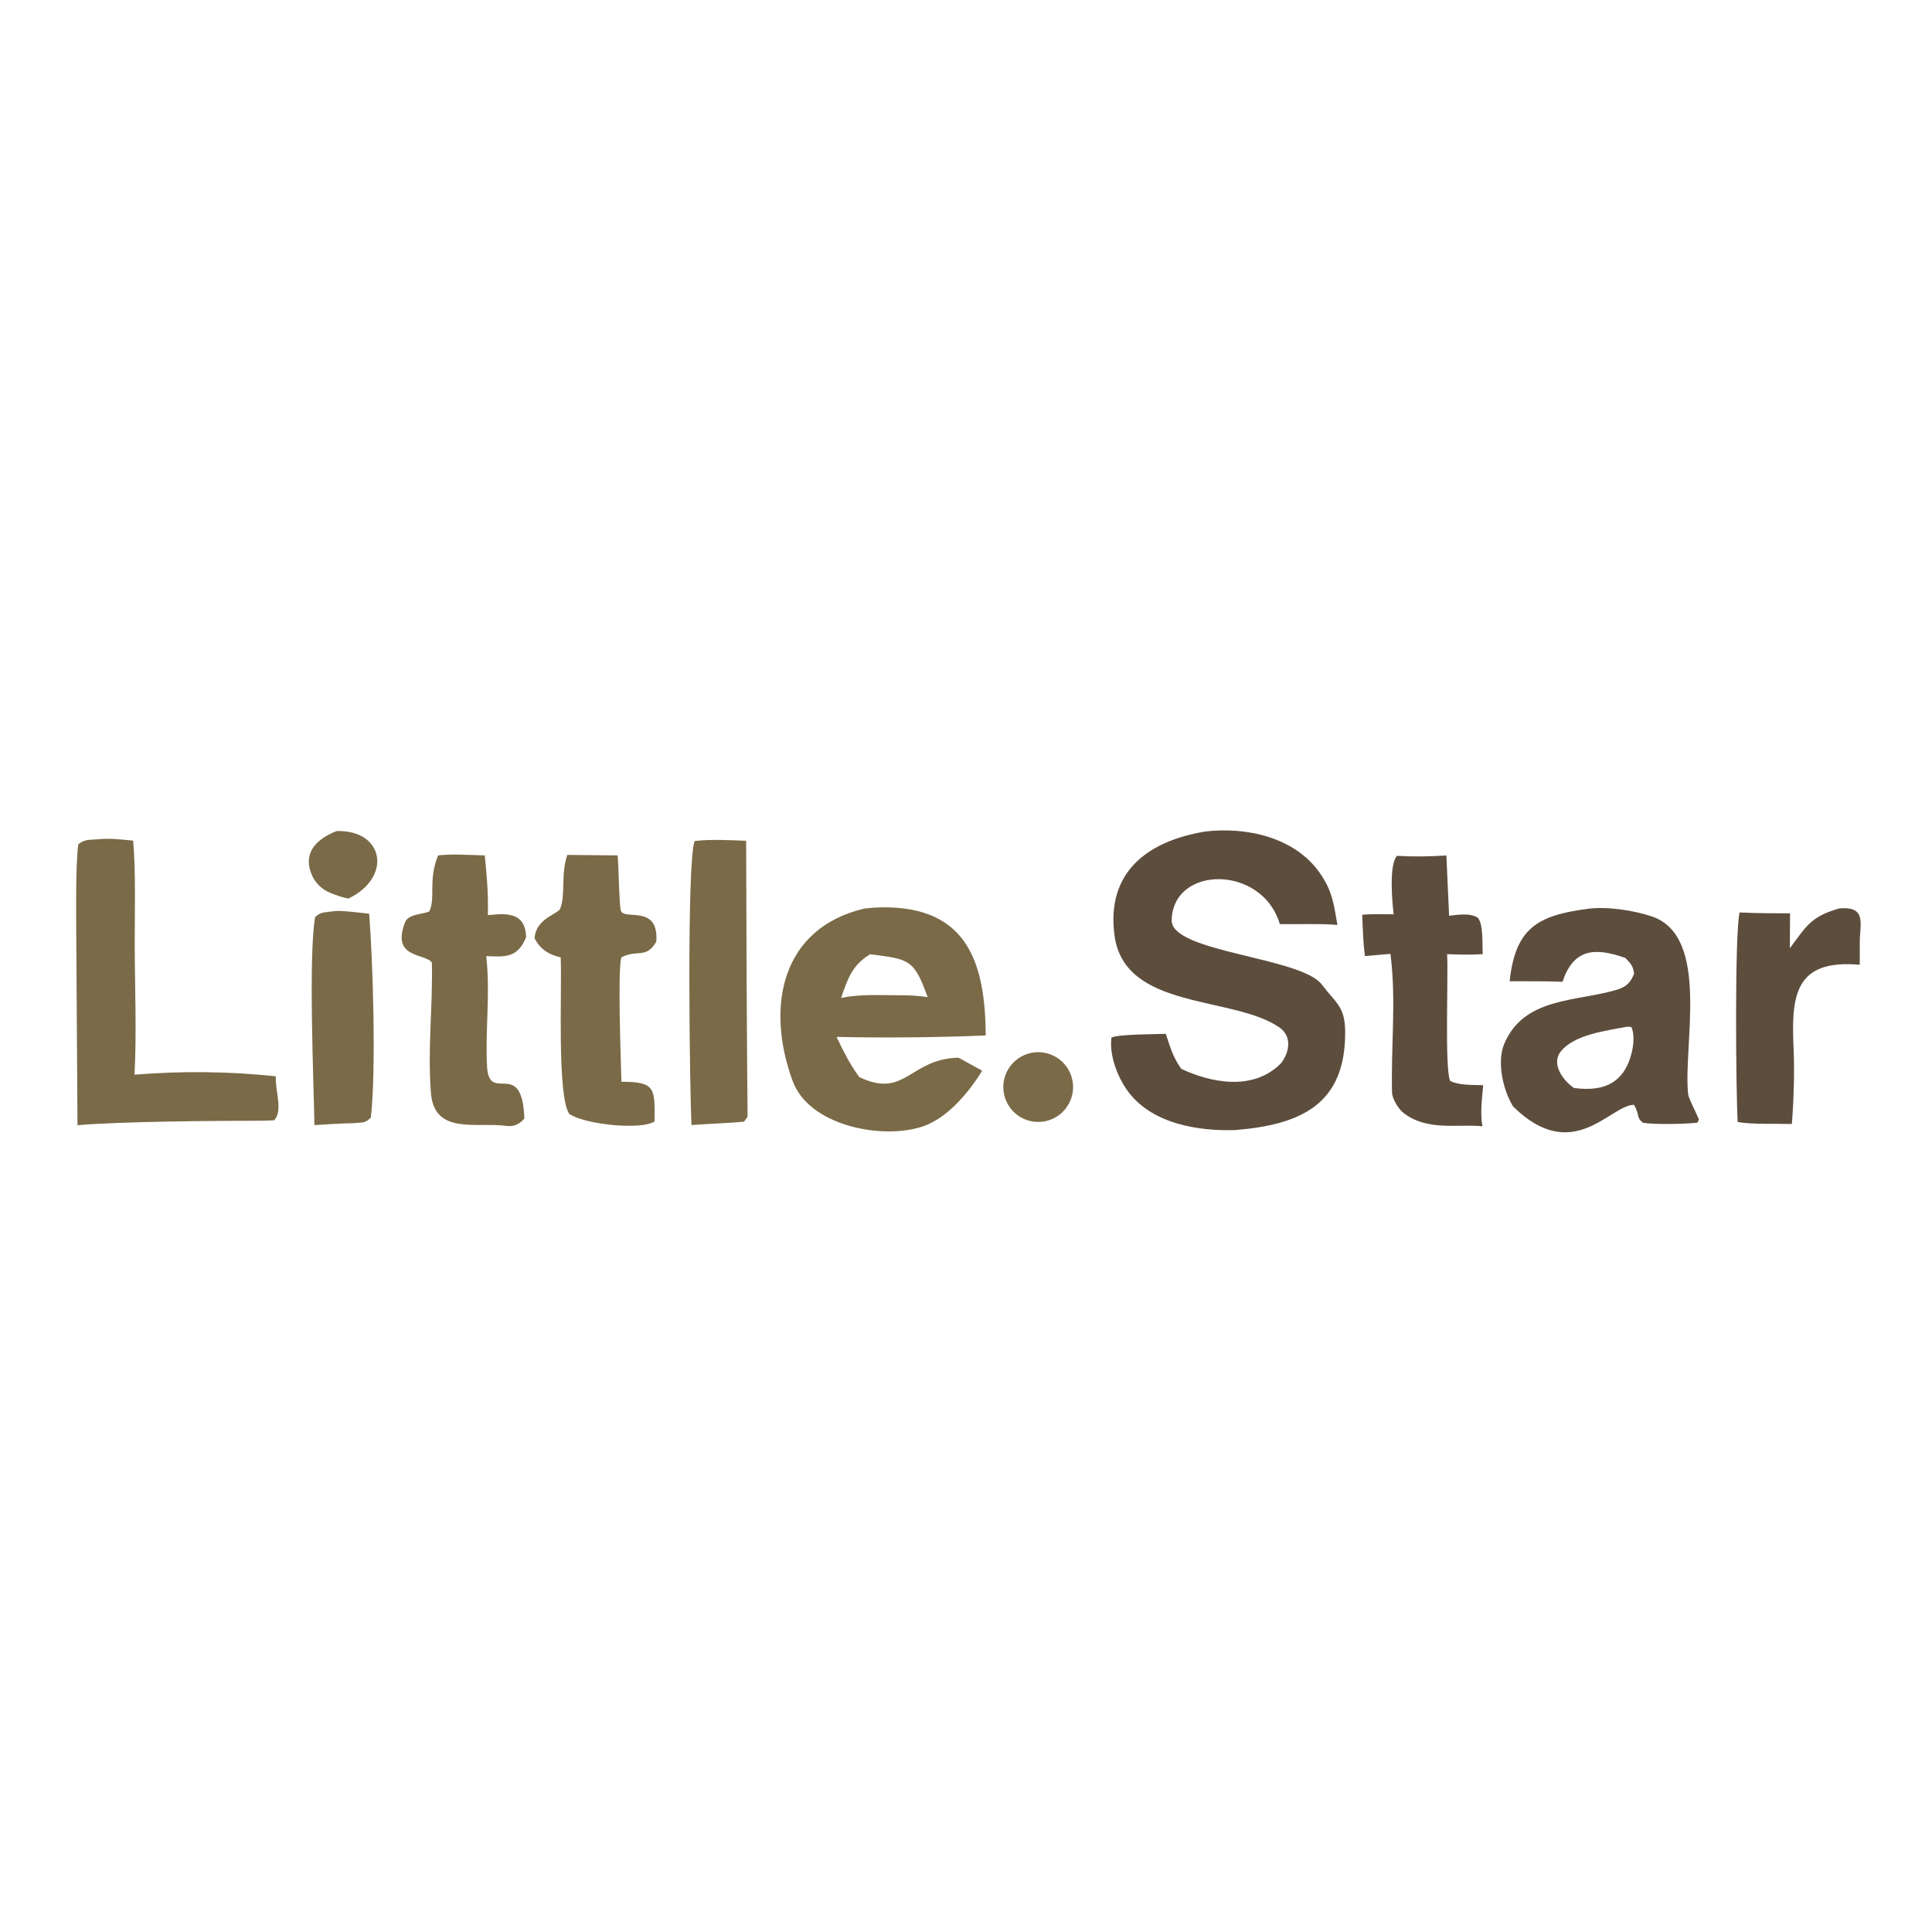 <?xml version="1.0" encoding="utf-8" ?><svg xmlns="http://www.w3.org/2000/svg" xmlns:xlink="http://www.w3.org/1999/xlink" width="500" height="500" viewBox="0 0 500 500"><path fill="#5D4D3D" transform="matrix(2.5 0 0 2.5 -1.52588e-05 3.05176e-05)" d="M124.768 86.079C128.986 85.571 133.984 86.656 136.572 90.296C137.919 92.191 138.059 93.509 138.452 95.756C137.366 95.598 133.835 95.691 132.487 95.664C130.674 89.498 121.407 89.559 121.292 95.261C121.225 98.6 134.697 99.062 136.844 101.933C138.203 103.751 139.215 104.136 139.249 106.703C139.351 114.438 134.503 116.441 127.847 116.986C124.006 117.102 119.346 116.339 116.848 113.086C115.717 111.613 114.814 109.272 115.056 107.407C115.859 107.05 119.535 107.067 120.681 107.023C121.164 108.465 121.409 109.399 122.282 110.646C125.319 112.075 129.74 113 132.623 110.053C133.529 108.867 133.733 107.253 132.445 106.362C127.625 103.029 116.414 104.608 115.374 96.842C114.483 90.19 118.913 87.041 124.768 86.079Z"/><path fill="#7A6A47" transform="matrix(2.5 0 0 2.5 -1.52588e-05 3.05176e-05)" d="M89.485 94.052C90.073 93.98 90.664 93.939 91.256 93.927C100.121 93.812 101.992 99.614 102.042 107.186C97.465 107.398 91.184 107.452 86.596 107.34C87.403 108.985 87.887 110.017 88.945 111.496C93.735 113.789 94.147 109.605 99.231 109.492L101.675 110.839C100.24 113.178 97.814 116.096 95.014 116.757C90.933 117.88 83.718 116.463 82.048 111.89C79.227 104.161 80.908 96.064 89.485 94.052ZM87.07 103.306C88.898 102.915 90.921 103.018 92.802 103.027C94.025 103.037 94.81 103.033 96.032 103.226C94.61 99.316 94.178 99.304 90.069 98.784C88.201 99.937 87.775 101.27 87.07 103.306Z"/><path fill="#5D4D3D" transform="matrix(2.5 0 0 2.5 -1.52588e-05 3.05176e-05)" d="M164.306 94.089C166.325 93.803 169.151 94.241 171.015 94.876C177.105 96.953 174.196 108.311 174.761 113.303C174.802 113.673 175.636 115.305 175.874 115.881L175.723 116.216C174.378 116.371 171.397 116.425 170.087 116.235C169.339 115.654 169.786 115.456 169.153 114.37C166.673 114.386 162.828 120.655 156.629 114.535C155.585 112.825 154.94 109.931 155.709 108.084C157.737 103.21 163.157 103.712 167.356 102.465C168.355 102.169 168.816 101.702 169.162 100.776C169.02 99.934 168.853 99.798 168.255 99.165C165.029 98.026 162.888 98.238 161.75 101.632C160.005 101.56 158.039 101.591 156.276 101.578C156.872 96.087 159.154 94.769 164.306 94.089ZM162.929 112.626C166.014 113.046 168.28 112.145 168.989 108.623C169.118 107.985 169.187 106.868 168.862 106.308L168.406 106.289C166.3 106.705 162.987 107.066 161.562 108.863C160.549 110.141 161.811 111.854 162.929 112.626Z"/><path fill="#7A6A47" transform="matrix(2.5 0 0 2.5 -1.52588e-05 3.05176e-05)" d="M10.204 86.877C11.41 86.754 12.57 86.909 13.777 87.021C14.067 89.969 13.941 94.702 13.947 97.782C13.955 102.002 14.156 107.094 13.924 111.249C18.794 110.852 23.692 110.908 28.552 111.417C28.467 112.93 29.324 114.926 28.387 115.971L27.312 116.015C22.225 116.027 12.692 116.078 8.021 116.48L7.902 97.808C7.893 95.466 7.795 89.503 8.112 87.379C8.878 86.841 9.196 86.971 10.204 86.877Z"/><path fill="#7A6A47" transform="matrix(2.5 0 0 2.5 -1.52588e-05 3.05176e-05)" d="M58.726 88.5L63.946 88.551C64.043 89.83 64.082 93.191 64.25 94.198C64.45 95.4 68.225 93.476 67.94 97.481C66.886 99.297 66.012 98.241 64.325 99.101C63.915 100.408 64.286 110.036 64.33 111.981C67.954 111.981 67.771 112.747 67.754 116.095C66.354 117.014 60.494 116.406 58.916 115.301C57.648 113.284 58.184 102.429 58.045 99.116C57.873 99.071 57.701 99.02 57.531 98.965C56.526 98.639 55.816 98.08 55.342 97.138C55.447 95.081 57.759 94.627 57.989 94.07C58.564 92.674 58.035 90.515 58.726 88.5Z"/><path fill="#7A6A47" transform="matrix(2.5 0 0 2.5 -1.52588e-05 3.05176e-05)" d="M45.35 88.553C46.673 88.381 48.784 88.51 50.182 88.553C50.422 90.916 50.542 92.333 50.507 94.729C50.836 94.695 51.166 94.669 51.497 94.65C53.357 94.552 54.392 95.067 54.464 97.017C53.581 99.167 52.341 99.064 50.331 98.975C50.782 102.713 50.207 106.833 50.423 110.457C50.654 114.312 54.056 109.446 54.282 115.786C53.819 116.357 53.194 116.66 52.456 116.557C49.349 116.125 44.96 117.528 44.612 113.15C44.247 108.563 44.814 104.18 44.709 99.653C44.068 98.667 40.482 99.266 41.913 95.512C42.259 94.605 43.582 94.696 44.437 94.362C45.122 92.97 44.296 91.127 45.35 88.553Z"/><path fill="#5D4D3D" transform="matrix(2.5 0 0 2.5 -1.52588e-05 3.05176e-05)" d="M144.616 88.593C146.531 88.704 147.805 88.662 149.729 88.561L150.01 94.792C150.998 94.703 152.186 94.478 152.991 95.007C153.566 95.709 153.433 97.654 153.49 98.771C152.199 98.865 151.093 98.817 149.803 98.775C149.943 100.939 149.528 110.834 150.133 111.906C151.021 112.361 152.498 112.303 153.542 112.341C153.421 113.709 153.209 115.266 153.464 116.594C150.976 116.33 147.866 117.107 145.4 115.296C144.837 114.916 144.122 113.793 144.104 113.097C143.979 108.29 144.56 103.57 143.938 98.747L141.293 98.971C141.111 97.538 141.074 96.138 141.015 94.696C142.04 94.603 143.23 94.643 144.271 94.65C144.114 93.378 143.772 89.509 144.616 88.593Z"/><path fill="#7A6A47" transform="matrix(2.5 0 0 2.5 -1.52588e-05 3.05176e-05)" d="M71.901 87.067C73.548 86.854 75.554 86.981 77.24 87.036C77.252 94.079 77.311 108.014 77.389 115.612C77.246 115.808 77.123 115.976 77.02 116.116C75.324 116.275 73.334 116.334 71.58 116.465C71.402 112.796 71.072 89.448 71.901 87.067Z"/><path fill="#5D4D3D" transform="matrix(2.5 0 0 2.5 -1.52588e-05 3.05176e-05)" d="M190.43 94.032L190.587 94.023C193.301 93.881 192.495 95.728 192.523 97.693C192.533 98.416 192.517 99.151 192.52 99.874C185.674 99.254 185.423 103.217 185.677 108.675C185.783 110.95 185.678 114.079 185.492 116.355C183.92 116.305 181.228 116.417 179.879 116.143C179.707 112.876 179.558 96.908 180.079 94.456C181.837 94.543 183.548 94.544 185.305 94.55L185.283 98.165C187.096 95.715 187.516 94.873 190.43 94.032Z"/><path fill="#7A6A47" transform="matrix(2.5 0 0 2.5 -1.52588e-05 3.05176e-05)" d="M34.556 94.328C35.214 94.212 37.418 94.504 38.216 94.59C38.601 99.446 38.959 110.918 38.384 115.706C37.701 116.33 37.592 116.157 36.521 116.275C35.176 116.3 33.891 116.383 32.55 116.47C32.472 111.894 31.919 99.042 32.619 94.945C33.201 94.364 33.623 94.472 34.556 94.328Z"/><path fill="#7A6A47" transform="matrix(2.5 0 0 2.5 -1.52588e-05 3.05176e-05)" d="M106.325 109.109C108.217 108.475 110.265 109.494 110.898 111.386C111.532 113.278 110.511 115.326 108.619 115.958C106.728 116.59 104.683 115.57 104.049 113.68C103.416 111.789 104.435 109.744 106.325 109.109Z"/><path fill="#7A6A47" transform="matrix(2.5 0 0 2.5 -1.52588e-05 3.05176e-05)" d="M34.835 86.033C39.74 85.874 40.645 90.795 36.087 93.011C35.563 92.958 34.669 92.624 34.164 92.417C33.273 92.054 32.572 91.339 32.227 90.441C31.33 88.139 32.918 86.797 34.835 86.033Z"/></svg>